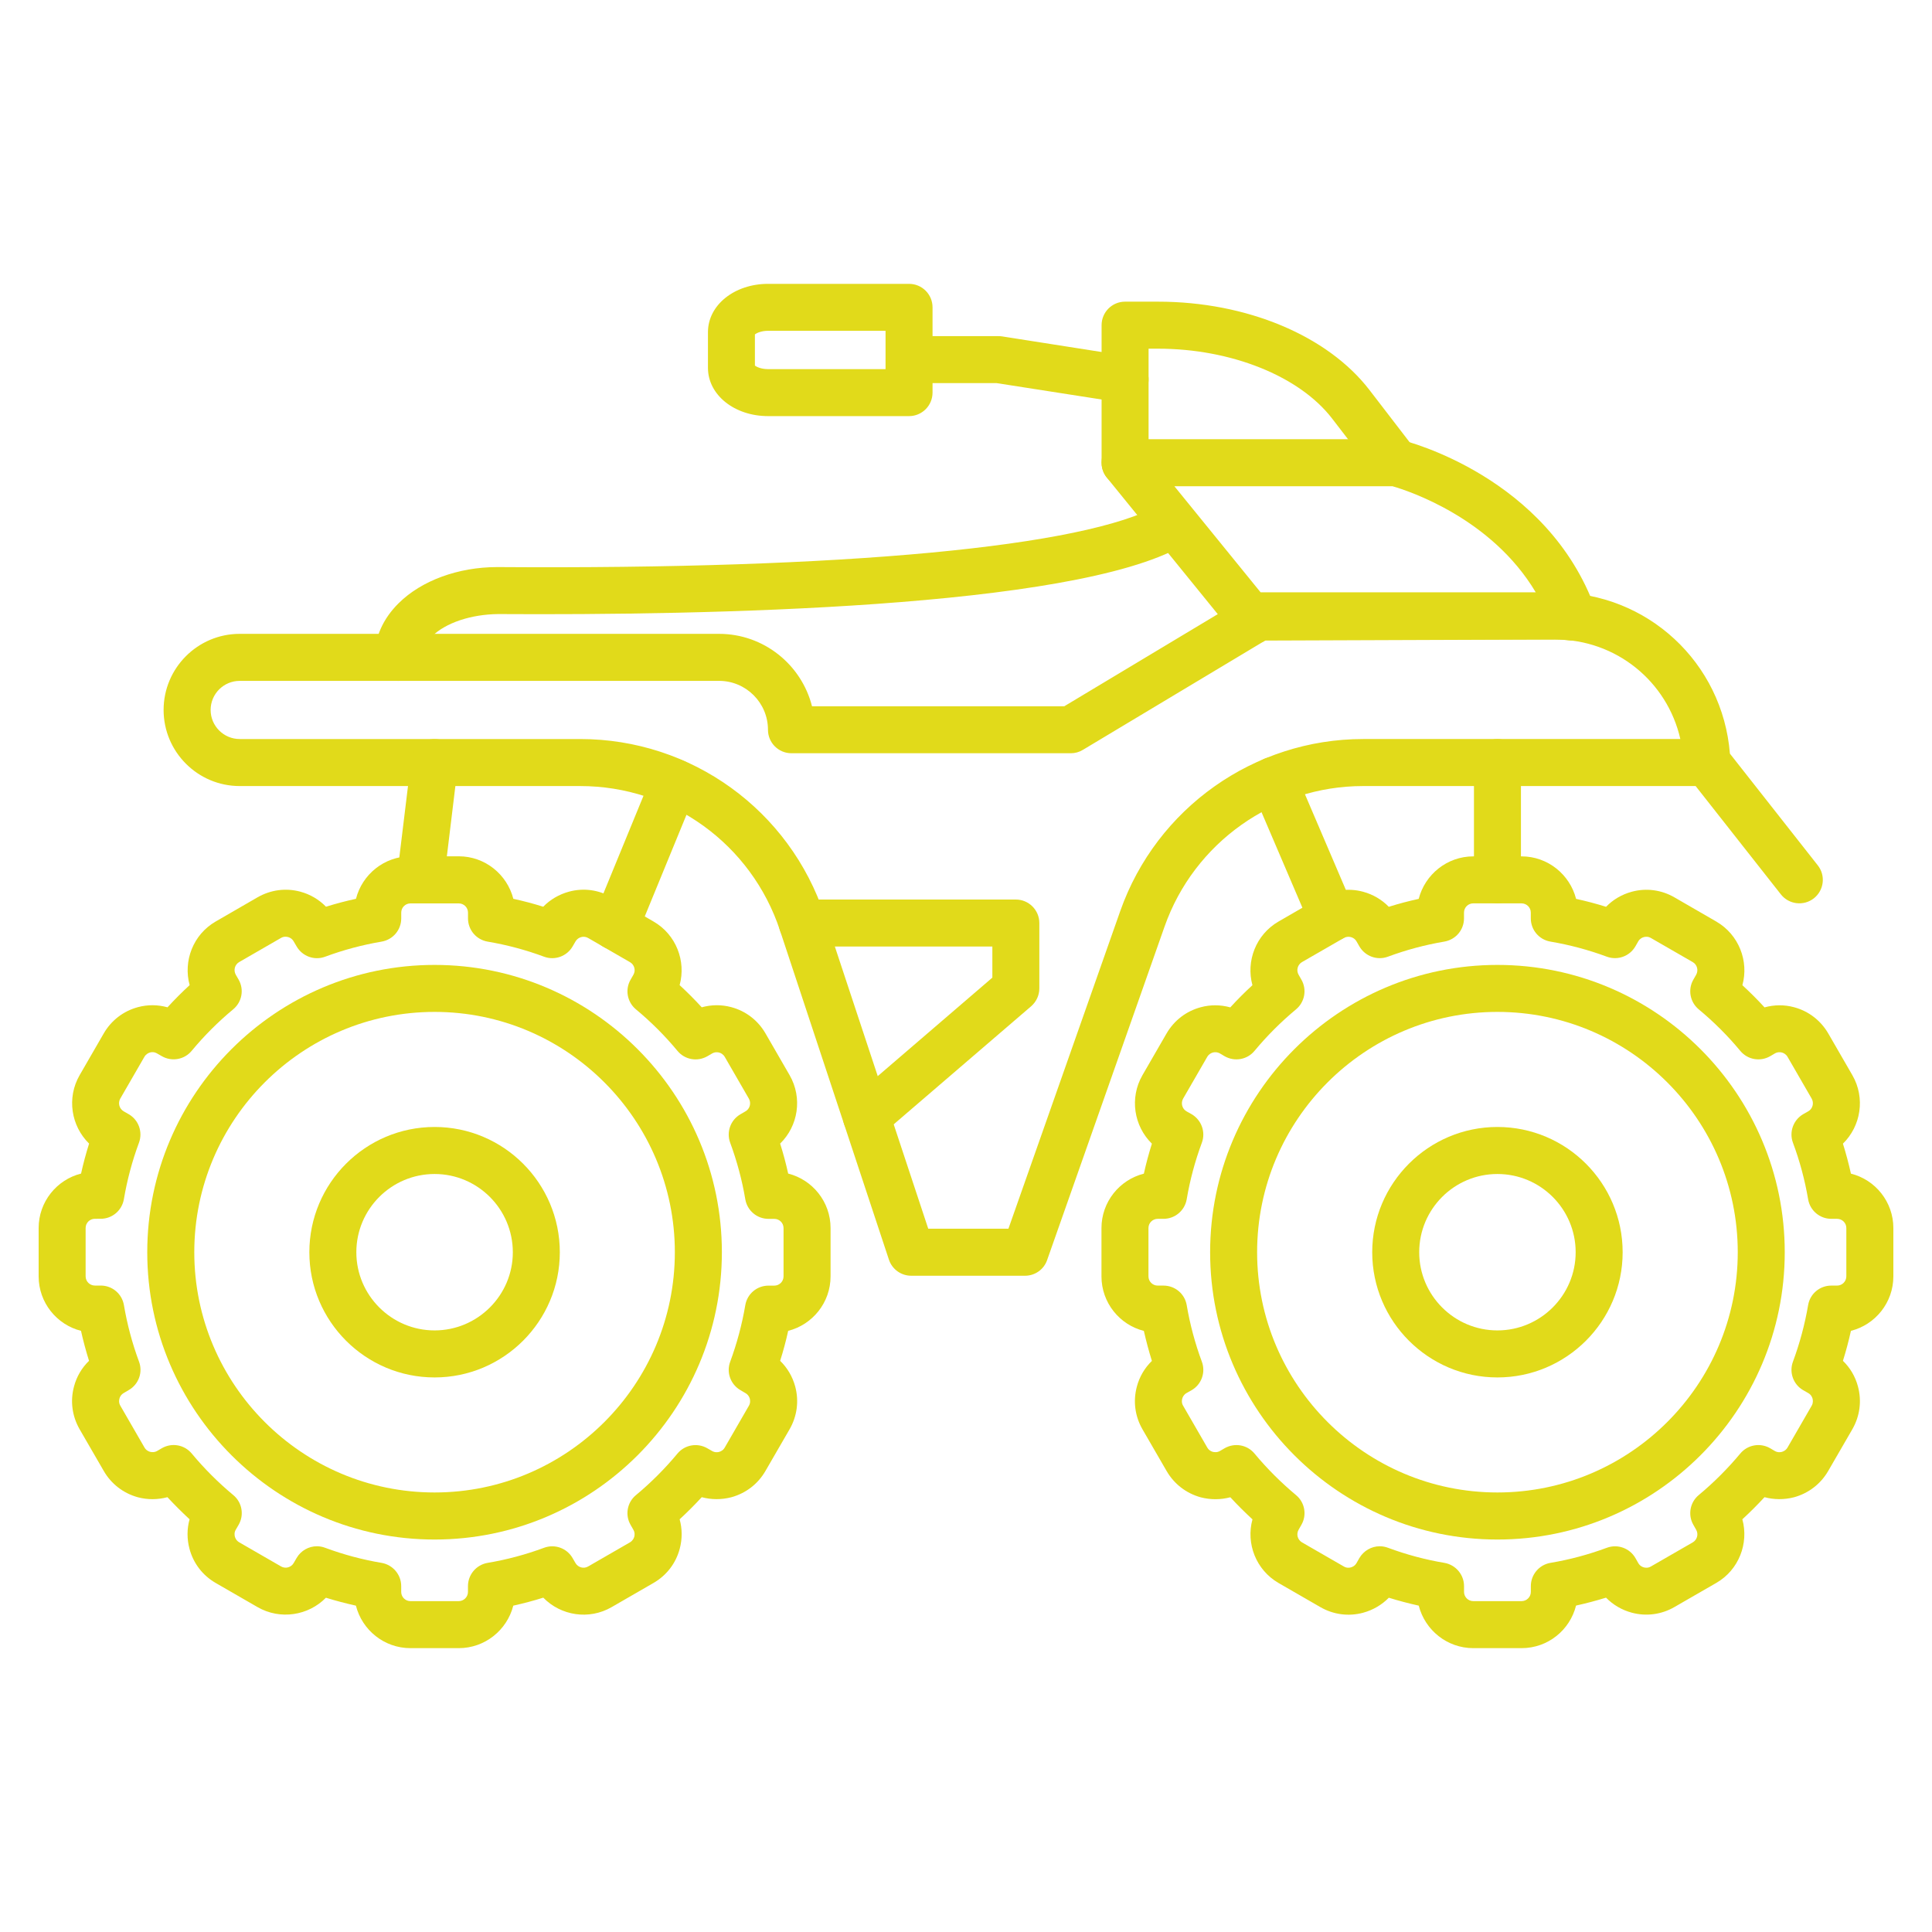<?xml version="1.0" encoding="utf-8"?>
<!-- Generator: Adobe Illustrator 16.0.0, SVG Export Plug-In . SVG Version: 6.00 Build 0)  -->
<!DOCTYPE svg PUBLIC "-//W3C//DTD SVG 1.1//EN" "http://www.w3.org/Graphics/SVG/1.1/DTD/svg11.dtd">
<svg version="1.1" id="Calque_1" xmlns="http://www.w3.org/2000/svg" xmlns:xlink="http://www.w3.org/1999/xlink" x="0px" y="0px"
	 width="50px" height="50px" viewBox="0 0 50 50" enable-background="new 0 0 50 50" xml:space="preserve">
<g>
	<path fill="#E1DA1A" d="M11.872,42.654h-1.25c-0.679,0-1.251-0.468-1.411-1.1c-0.262-0.058-0.521-0.126-0.776-0.205
		c-0.455,0.463-1.183,0.581-1.771,0.242l-1.082-0.624c-0.337-0.194-0.578-0.508-0.678-0.884c-0.068-0.255-0.067-0.517,0.002-0.764
		c-0.198-0.184-0.389-0.374-0.573-0.572c-0.247,0.066-0.509,0.07-0.765,0.002c-0.375-0.103-0.689-0.344-0.883-0.681l-0.625-1.08
		c-0.194-0.339-0.246-0.729-0.145-1.105c0.068-0.258,0.203-0.485,0.389-0.665c-0.08-0.256-0.15-0.516-0.208-0.776
		C1.467,34.283,1,33.71,1,33.032v-1.25c0-0.679,0.467-1.251,1.098-1.41c0.058-0.262,0.127-0.521,0.208-0.776
		c-0.465-0.454-0.584-1.183-0.245-1.771l0.625-1.082c0.194-0.335,0.509-0.578,0.884-0.678c0.254-0.069,0.517-0.065,0.765,0.004
		c0.183-0.2,0.375-0.392,0.573-0.574c-0.171-0.625,0.091-1.311,0.675-1.647l1.083-0.626c0.337-0.193,0.728-0.247,1.105-0.146
		c0.257,0.069,0.485,0.204,0.666,0.39c0.255-0.08,0.514-0.148,0.776-0.205c0.16-0.63,0.731-1.1,1.411-1.1h1.25
		c0.679,0,1.25,0.47,1.411,1.1c0.26,0.057,0.52,0.125,0.774,0.205c0.181-0.186,0.41-0.32,0.667-0.39
		c0.376-0.102,0.768-0.048,1.105,0.146l1.081,0.626c0.585,0.337,0.848,1.024,0.677,1.647c0.198,0.183,0.389,0.374,0.572,0.574
		c0.248-0.069,0.51-0.073,0.765-0.004c0.376,0.1,0.69,0.343,0.884,0.678l0.625,1.082c0.339,0.589,0.221,1.317-0.245,1.771
		c0.081,0.255,0.15,0.515,0.208,0.776c0.63,0.159,1.097,0.731,1.097,1.41v1.25c0,0.678-0.467,1.251-1.097,1.41
		c-0.057,0.261-0.127,0.521-0.208,0.776c0.186,0.18,0.32,0.407,0.39,0.665c0.101,0.376,0.049,0.767-0.145,1.105l-0.625,1.08
		c-0.194,0.337-0.508,0.578-0.884,0.681c-0.256,0.066-0.519,0.064-0.765-0.002c-0.182,0.198-0.373,0.389-0.572,0.572
		c0.069,0.247,0.07,0.509,0.002,0.764c-0.1,0.376-0.341,0.689-0.679,0.884l-1.081,0.624c-0.587,0.341-1.317,0.223-1.771-0.244
		c-0.255,0.081-0.515,0.149-0.776,0.207C13.122,42.187,12.551,42.654,11.872,42.654z M8.202,40.017c0.071,0,0.142,0.013,0.211,0.039
		c0.474,0.176,0.966,0.308,1.463,0.391c0.293,0.051,0.507,0.305,0.507,0.601v0.15c0,0.132,0.107,0.239,0.239,0.239h1.25
		c0.131,0,0.239-0.107,0.239-0.239v-0.15c0-0.296,0.214-0.55,0.507-0.601c0.497-0.083,0.99-0.215,1.463-0.391
		c0.277-0.102,0.589,0.009,0.737,0.266l0.075,0.129c0.066,0.115,0.215,0.156,0.328,0.089l1.082-0.624
		c0.075-0.045,0.102-0.11,0.112-0.146c0.009-0.035,0.02-0.107-0.024-0.181l-0.07-0.123c-0.15-0.256-0.092-0.584,0.137-0.772
		c0.389-0.324,0.751-0.686,1.074-1.075c0.188-0.228,0.514-0.286,0.771-0.139l0.124,0.071c0.076,0.044,0.148,0.034,0.184,0.024
		c0.035-0.011,0.102-0.036,0.145-0.112l0.625-1.082c0.043-0.073,0.033-0.145,0.024-0.182c-0.009-0.035-0.037-0.102-0.112-0.145
		l-0.132-0.078c-0.254-0.147-0.367-0.458-0.264-0.734c0.175-0.475,0.307-0.968,0.391-1.464c0.05-0.294,0.303-0.506,0.6-0.506h0.15
		c0.132,0,0.24-0.107,0.24-0.239v-1.25c0-0.133-0.107-0.239-0.24-0.239h-0.15c-0.297,0-0.55-0.214-0.6-0.507
		c-0.083-0.496-0.216-0.989-0.391-1.463c-0.103-0.278,0.01-0.59,0.266-0.737l0.13-0.076c0.115-0.064,0.153-0.213,0.088-0.328
		l-0.625-1.082c-0.043-0.073-0.109-0.102-0.145-0.111c-0.035-0.009-0.108-0.019-0.182,0.024l-0.125,0.073
		c-0.259,0.147-0.582,0.088-0.771-0.14c-0.325-0.392-0.686-0.752-1.074-1.074c-0.229-0.19-0.288-0.516-0.137-0.773l0.071-0.124
		c0.065-0.113,0.026-0.26-0.09-0.326l-1.081-0.624c-0.113-0.066-0.26-0.027-0.327,0.087l-0.076,0.131
		c-0.149,0.256-0.461,0.368-0.737,0.266c-0.473-0.176-0.966-0.307-1.463-0.391c-0.293-0.051-0.507-0.302-0.507-0.601v-0.149
		c0-0.133-0.107-0.239-0.239-0.239h-1.25c-0.132,0-0.239,0.106-0.239,0.239v0.149c0,0.299-0.214,0.55-0.507,0.601
		c-0.497,0.084-0.989,0.215-1.463,0.391c-0.277,0.103-0.588-0.01-0.737-0.266L7.6,24.363c-0.044-0.076-0.11-0.104-0.146-0.112
		c-0.036-0.01-0.107-0.021-0.182,0.023L6.19,24.898c-0.115,0.066-0.153,0.213-0.088,0.328l0.071,0.122
		c0.15,0.258,0.091,0.583-0.138,0.773c-0.388,0.322-0.75,0.683-1.074,1.074c-0.188,0.228-0.514,0.287-0.771,0.14l-0.124-0.071
		c-0.076-0.045-0.148-0.037-0.182-0.026c-0.037,0.01-0.103,0.038-0.146,0.111l-0.625,1.082c-0.066,0.115-0.026,0.264,0.088,0.33
		l0.129,0.074c0.257,0.147,0.369,0.459,0.267,0.737c-0.176,0.474-0.307,0.967-0.391,1.463c-0.05,0.293-0.303,0.507-0.6,0.507H2.456
		c-0.133,0-0.24,0.106-0.24,0.239v1.25c0,0.132,0.107,0.239,0.24,0.239h0.151c0.297,0,0.55,0.212,0.6,0.506
		c0.084,0.496,0.215,0.989,0.391,1.464c0.103,0.276-0.009,0.587-0.265,0.734l-0.13,0.077c-0.076,0.044-0.104,0.11-0.112,0.146
		c-0.01,0.037-0.02,0.108,0.023,0.182l0.625,1.082c0.044,0.076,0.11,0.102,0.146,0.112c0.034,0.008,0.106,0.02,0.181-0.022
		l0.125-0.073c0.258-0.147,0.582-0.089,0.771,0.139c0.324,0.39,0.686,0.751,1.075,1.075c0.229,0.188,0.287,0.517,0.137,0.772
		L6.101,39.59c-0.042,0.071-0.032,0.144-0.022,0.179c0.009,0.036,0.037,0.102,0.112,0.146l1.082,0.624
		c0.114,0.067,0.262,0.026,0.327-0.087l0.076-0.131C7.788,40.128,7.991,40.017,8.202,40.017z"/>
	<path fill="#E1DA1A" d="M11.247,39.843c-4.1,0-7.436-3.336-7.436-7.435c0-4.101,3.335-7.436,7.436-7.436
		c4.099,0,7.435,3.335,7.435,7.436C18.681,36.507,15.346,39.843,11.247,39.843z M11.247,26.188c-3.43,0-6.219,2.79-6.219,6.22
		c0,3.427,2.789,6.217,6.219,6.217c3.429,0,6.218-2.79,6.218-6.217C17.465,28.979,14.676,26.188,11.247,26.188z"/>
	<path fill="#E1DA1A" d="M11.247,35.648c-1.788,0-3.241-1.454-3.241-3.24c0-1.789,1.454-3.242,3.241-3.242
		c1.787,0,3.241,1.453,3.241,3.242C14.488,34.194,13.033,35.648,11.247,35.648z M11.247,30.383c-1.116,0-2.025,0.907-2.025,2.025
		c0,1.114,0.909,2.023,2.025,2.023s2.025-0.909,2.025-2.023C13.271,31.29,12.363,30.383,11.247,30.383z"/>
	<path fill="#E1DA1A" d="M39.379,42.654h-1.25c-0.679,0-1.25-0.468-1.412-1.1c-0.26-0.058-0.52-0.126-0.774-0.205
		c-0.182,0.185-0.41,0.319-0.667,0.389c-0.375,0.101-0.769,0.048-1.105-0.146l-1.082-0.624c-0.585-0.338-0.847-1.024-0.675-1.647
		c-0.199-0.184-0.391-0.374-0.573-0.572c-0.248,0.066-0.509,0.068-0.765,0.002c-0.375-0.103-0.689-0.344-0.884-0.681l-0.625-1.08
		c-0.195-0.339-0.246-0.729-0.145-1.105c0.068-0.258,0.204-0.485,0.389-0.665c-0.08-0.256-0.149-0.516-0.208-0.776
		c-0.63-0.159-1.097-0.732-1.097-1.41v-1.25c0-0.679,0.467-1.251,1.097-1.41c0.058-0.262,0.128-0.521,0.208-0.776
		c-0.465-0.454-0.583-1.183-0.245-1.771l0.625-1.082c0.195-0.335,0.509-0.578,0.885-0.678c0.254-0.069,0.516-0.065,0.764,0.004
		c0.182-0.2,0.374-0.392,0.573-0.574c-0.171-0.623,0.09-1.309,0.674-1.647l1.083-0.626c0.336-0.193,0.73-0.247,1.105-0.146
		c0.257,0.069,0.486,0.204,0.667,0.39c0.254-0.08,0.514-0.148,0.774-0.205c0.162-0.63,0.733-1.1,1.412-1.1h1.25
		c0.679,0,1.25,0.47,1.411,1.1c0.262,0.057,0.52,0.125,0.776,0.205c0.18-0.186,0.408-0.32,0.666-0.39
		c0.375-0.102,0.769-0.048,1.104,0.146l1.083,0.626c0.584,0.339,0.847,1.024,0.675,1.647c0.198,0.183,0.391,0.374,0.573,0.574
		c0.249-0.069,0.511-0.073,0.764-0.004c0.376,0.1,0.69,0.343,0.885,0.678l0.625,1.082c0.339,0.589,0.22,1.317-0.245,1.771
		c0.08,0.255,0.149,0.515,0.207,0.776C48.534,30.531,49,31.104,49,31.782v1.25c0,0.678-0.466,1.251-1.098,1.41
		c-0.058,0.261-0.127,0.521-0.207,0.776c0.186,0.18,0.321,0.407,0.389,0.665c0.101,0.376,0.049,0.767-0.145,1.105l-0.625,1.08
		c-0.195,0.337-0.509,0.578-0.884,0.681c-0.256,0.066-0.518,0.064-0.765-0.002c-0.182,0.198-0.374,0.389-0.573,0.572
		c0.171,0.623-0.09,1.31-0.675,1.647l-1.083,0.624c-0.335,0.194-0.729,0.247-1.104,0.146c-0.257-0.069-0.485-0.204-0.666-0.389
		c-0.256,0.079-0.514,0.147-0.776,0.205C40.629,42.187,40.058,42.654,39.379,42.654z M35.708,40.017
		c0.071,0,0.142,0.013,0.212,0.039c0.474,0.176,0.966,0.308,1.462,0.391c0.292,0.051,0.507,0.305,0.507,0.601v0.15
		c0,0.132,0.107,0.239,0.239,0.239h1.25c0.132,0,0.24-0.107,0.24-0.239v-0.15c0-0.296,0.213-0.55,0.505-0.601
		c0.497-0.083,0.988-0.215,1.463-0.391c0.278-0.102,0.59,0.009,0.739,0.267l0.074,0.13c0.042,0.074,0.109,0.103,0.145,0.111
		c0.036,0.01,0.106,0.021,0.182-0.024l1.083-0.624c0.114-0.067,0.153-0.213,0.087-0.327l-0.071-0.125
		c-0.148-0.256-0.09-0.582,0.137-0.771c0.392-0.326,0.753-0.688,1.076-1.075c0.189-0.228,0.513-0.286,0.771-0.139l0.124,0.073
		c0.076,0.043,0.147,0.032,0.182,0.022c0.036-0.011,0.102-0.036,0.146-0.112l0.625-1.082c0.042-0.073,0.032-0.145,0.023-0.182
		c-0.009-0.035-0.036-0.102-0.111-0.145l-0.13-0.074c-0.257-0.147-0.37-0.461-0.267-0.738c0.176-0.475,0.308-0.968,0.393-1.464
		c0.049-0.294,0.302-0.506,0.599-0.506h0.15c0.132,0,0.24-0.107,0.24-0.239v-1.25c0-0.133-0.107-0.239-0.24-0.239h-0.15
		c-0.297,0-0.55-0.214-0.599-0.507c-0.085-0.498-0.216-0.989-0.393-1.463c-0.103-0.278,0.01-0.59,0.267-0.739l0.13-0.074
		c0.114-0.064,0.153-0.213,0.088-0.328l-0.625-1.082c-0.043-0.073-0.109-0.102-0.146-0.111c-0.035-0.009-0.107-0.019-0.182,0.024
		l-0.124,0.073c-0.258,0.147-0.583,0.088-0.771-0.14c-0.323-0.39-0.685-0.75-1.075-1.074c-0.228-0.19-0.286-0.516-0.138-0.771
		l0.071-0.124c0.065-0.115,0.027-0.262-0.088-0.328l-1.083-0.624c-0.075-0.044-0.145-0.033-0.182-0.023
		c-0.036,0.009-0.102,0.036-0.145,0.11l-0.074,0.129c-0.149,0.258-0.461,0.37-0.739,0.268c-0.475-0.176-0.966-0.307-1.463-0.391
		c-0.292-0.051-0.505-0.302-0.505-0.601v-0.149c0-0.133-0.108-0.239-0.24-0.239h-1.25c-0.132,0-0.239,0.106-0.239,0.239v0.149
		c0,0.299-0.214,0.55-0.507,0.601c-0.496,0.084-0.988,0.215-1.462,0.391c-0.278,0.103-0.59-0.01-0.739-0.268l-0.074-0.129
		c-0.044-0.074-0.11-0.102-0.146-0.11c-0.036-0.01-0.107-0.019-0.182,0.023l-1.083,0.624c-0.114,0.066-0.153,0.213-0.087,0.328
		l0.071,0.124c0.148,0.256,0.09,0.581-0.138,0.771c-0.39,0.324-0.751,0.685-1.074,1.074c-0.189,0.228-0.513,0.287-0.772,0.14
		l-0.124-0.073c-0.075-0.043-0.146-0.033-0.182-0.024c-0.036,0.01-0.102,0.038-0.145,0.111l-0.625,1.082
		c-0.065,0.115-0.027,0.264,0.089,0.33l0.129,0.072c0.256,0.149,0.37,0.461,0.267,0.739c-0.176,0.474-0.308,0.965-0.392,1.463
		c-0.05,0.293-0.303,0.507-0.6,0.507h-0.15c-0.132,0-0.24,0.106-0.24,0.239v1.25c0,0.132,0.107,0.239,0.24,0.239h0.15
		c0.296,0,0.55,0.212,0.6,0.506c0.084,0.496,0.216,0.989,0.392,1.464c0.103,0.277-0.01,0.591-0.267,0.738l-0.131,0.074
		c-0.074,0.043-0.101,0.109-0.11,0.145c-0.01,0.037-0.021,0.108,0.023,0.182l0.625,1.082c0.043,0.076,0.11,0.102,0.145,0.112
		c0.036,0.008,0.106,0.02,0.182-0.022l0.124-0.073c0.26-0.147,0.583-0.089,0.772,0.139c0.322,0.388,0.684,0.749,1.074,1.075
		c0.228,0.188,0.287,0.515,0.138,0.771l-0.071,0.125c-0.066,0.114-0.027,0.26,0.087,0.327l1.083,0.624
		c0.075,0.045,0.146,0.034,0.182,0.024c0.036-0.009,0.103-0.037,0.146-0.111l0.074-0.13C35.293,40.13,35.497,40.017,35.708,40.017z"
		/>
	<path fill="#E1DA1A" d="M38.753,39.843c-4.099,0-7.435-3.336-7.435-7.435c0-4.101,3.336-7.436,7.435-7.436
		c4.1,0,7.436,3.335,7.436,7.436C46.189,36.507,42.854,39.843,38.753,39.843z M38.753,26.188c-3.428,0-6.219,2.79-6.219,6.22
		c0,3.427,2.791,6.217,6.219,6.217c3.43,0,6.22-2.79,6.22-6.217C44.973,28.979,42.183,26.188,38.753,26.188z"/>
	<path fill="#E1DA1A" d="M38.753,35.648c-1.786,0-3.24-1.454-3.24-3.24c0-1.789,1.455-3.242,3.24-3.242
		c1.787,0,3.241,1.453,3.241,3.242C41.994,34.194,40.541,35.648,38.753,35.648z M38.753,30.383c-1.116,0-2.024,0.907-2.024,2.025
		c0,1.114,0.908,2.023,2.024,2.023s2.025-0.909,2.025-2.023C40.778,31.29,39.87,30.383,38.753,30.383z"/>
	<path fill="#E1DA1A" d="M26.528,33.016h-2.946c-0.262,0-0.495-0.168-0.577-0.417l-2.819-8.519c-0.74-2.237-2.818-3.737-5.173-3.737
		h-8.81c-1.085,0-1.969-0.884-1.969-1.97c0-1.085,0.884-1.969,1.969-1.969h12.406c1.158,0,2.134,0.798,2.406,1.875h6.527
		l4.763-2.859c0.095-0.058,0.203-0.087,0.313-0.087h7.629c2.386,0,4.335,1.815,4.523,4.171l2.274,2.891
		c0.208,0.262,0.163,0.645-0.102,0.854c-0.263,0.206-0.646,0.161-0.854-0.104l-2.205-2.802h-8.606c-2.308,0-4.374,1.462-5.139,3.639
		l-3.038,8.627C27.017,32.853,26.786,33.016,26.528,33.016z M24.023,31.799h2.075l2.894-8.221c0.938-2.663,3.464-4.452,6.287-4.452
		h8.208c-0.337-1.486-1.657-2.576-3.239-2.576h-7.46l-4.764,2.857c-0.095,0.058-0.203,0.087-0.313,0.087h-7.228
		c-0.336,0-0.608-0.272-0.608-0.607c0-0.699-0.568-1.266-1.265-1.266H6.204c-0.415,0-0.753,0.337-0.753,0.752
		s0.338,0.753,0.753,0.753h8.81c2.88,0,5.423,1.838,6.327,4.57L24.023,31.799z"/>
	<path fill="#E1DA1A" d="M10.878,23.378c-0.024,0-0.048-0.002-0.074-0.006c-0.333-0.041-0.571-0.343-0.531-0.677l0.369-3.034
		c0.04-0.333,0.341-0.57,0.677-0.529c0.333,0.041,0.57,0.342,0.531,0.675l-0.368,3.036C11.444,23.151,11.182,23.378,10.878,23.378z"
		/>
	<path fill="#E1DA1A" d="M15.923,24.586c-0.078,0-0.157-0.014-0.231-0.045c-0.311-0.128-0.458-0.483-0.332-0.795l1.531-3.729
		c0.127-0.311,0.486-0.459,0.793-0.331c0.311,0.127,0.459,0.483,0.332,0.792l-1.532,3.732
		C16.389,24.445,16.163,24.586,15.923,24.586z"/>
	<path fill="#E1DA1A" d="M34.477,24.355c-0.236,0-0.46-0.139-0.559-0.368l-1.519-3.55c-0.132-0.31,0.01-0.667,0.319-0.799
		c0.309-0.133,0.666,0.011,0.798,0.319l1.519,3.551c0.132,0.309-0.011,0.665-0.319,0.797C34.637,24.341,34.556,24.355,34.477,24.355
		z"/>
	<path fill="#E1DA1A" d="M38.753,23.378c-0.335,0-0.607-0.272-0.607-0.607v-3.035c0-0.338,0.272-0.609,0.607-0.609
		c0.336,0,0.609,0.271,0.609,0.609v3.035C39.362,23.105,39.09,23.378,38.753,23.378z"/>
	<path fill="#E1DA1A" d="M22.423,29.511c-0.171,0-0.341-0.073-0.461-0.214c-0.219-0.254-0.189-0.637,0.065-0.855l3.655-3.141v-0.805
		h-4.918c-0.336,0-0.609-0.271-0.609-0.607c0-0.337,0.273-0.609,0.609-0.609h5.525c0.336,0,0.609,0.272,0.609,0.609v1.691
		c0,0.178-0.078,0.345-0.212,0.462l-3.867,3.322C22.704,29.462,22.563,29.511,22.423,29.511z"/>
	<path fill="#E1DA1A" d="M10.303,17.621c-0.336,0-0.608-0.272-0.608-0.607c0-0.515,0.214-0.999,0.621-1.402
		c0.59-0.586,1.542-0.936,2.551-0.936c0.009,0,0.02,0,0.03,0c8.959,0.063,15.188-0.524,17.097-1.604
		c0.292-0.165,0.663-0.063,0.828,0.23c0.166,0.293,0.063,0.663-0.23,0.828c-2.858,1.615-12.324,1.795-17.704,1.762
		c-0.686,0.008-1.35,0.219-1.716,0.582c-0.119,0.118-0.261,0.307-0.261,0.539C10.911,17.349,10.639,17.621,10.303,17.621z"/>
	<path fill="#E1DA1A" d="M36.123,12.584c-0.182,0-0.363-0.082-0.483-0.237l-1.165-1.515c-0.845-1.098-2.614-1.808-4.506-1.808
		h-0.244v2.952c0,0.335-0.273,0.607-0.609,0.607c-0.335,0-0.607-0.272-0.607-0.607v-3.56c0-0.337,0.272-0.609,0.607-0.609h0.853
		c2.29,0,4.386,0.876,5.471,2.284l1.164,1.514c0.205,0.267,0.156,0.648-0.111,0.852C36.382,12.543,36.251,12.584,36.123,12.584z"/>
	<path fill="#E1DA1A" d="M29.117,10.427c-0.031,0-0.063-0.002-0.094-0.008l-3.236-0.505h-2.26c-0.335,0-0.608-0.272-0.608-0.607
		c0-0.338,0.273-0.608,0.608-0.608h2.308c0.032,0,0.063,0.002,0.094,0.006l3.282,0.515c0.333,0.052,0.559,0.363,0.508,0.695
		C29.669,10.214,29.411,10.427,29.117,10.427z"/>
	<path fill="#E1DA1A" d="M23.526,10.769h-3.647c-0.873,0-1.557-0.549-1.557-1.249V8.595c0-0.7,0.685-1.249,1.557-1.249h3.647
		c0.336,0,0.608,0.272,0.608,0.607v2.207C24.134,10.497,23.862,10.769,23.526,10.769z M19.537,9.462
		c0.047,0.035,0.165,0.091,0.342,0.091h3.039V8.561h-3.039c-0.177,0-0.294,0.057-0.342,0.092V9.462z"/>
	<path fill="#E1DA1A" d="M32.43,16.663c-0.178,0-0.353-0.078-0.472-0.224l-3.314-4.08c-0.148-0.182-0.178-0.434-0.078-0.645
		c0.101-0.211,0.315-0.347,0.549-0.347h7.005c0.049,0,0.097,0.006,0.144,0.018c0.154,0.036,3.787,0.957,5.025,4.381
		c0.073,0.198,0.037,0.419-0.095,0.585c-0.13,0.166-0.334,0.252-0.548,0.225c-0.131-0.015-0.264-0.026-0.398-0.026l-7.506,0.028
		C32.645,16.636,32.537,16.663,32.43,16.663z M32.627,15.333h7.12c-1.146-1.931-3.31-2.635-3.708-2.749h-5.646L32.627,15.333z"/>
</g>
</svg>
